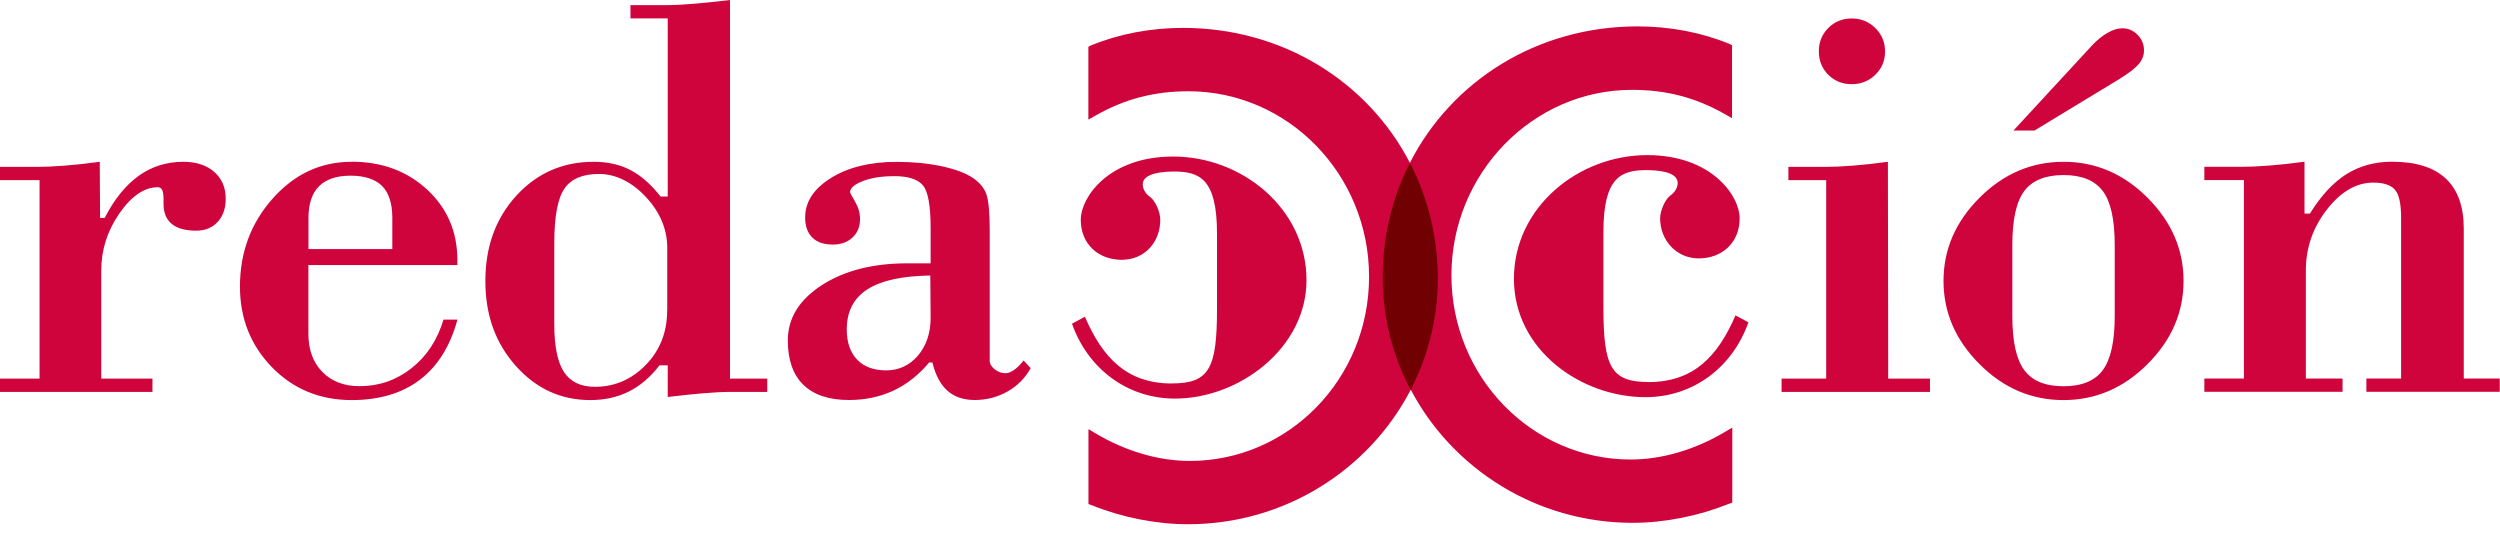 <?xml version="1.0" encoding="UTF-8"?>
<svg width="168px" height="36px" viewBox="0 0 168 36" version="1.1" xmlns="http://www.w3.org/2000/svg" xmlns:xlink="http://www.w3.org/1999/xlink">
    <title>redaccion</title>
    <g id="Page-1" stroke="none" stroke-width="1" fill="none" fill-rule="evenodd">
        <g id="redaccion">
            <path d="M18.32,13.348 C19.782,11.696 21.553,10.872 23.632,10.872 L23.626,10.867 C25.663,10.867 27.358,11.495 28.709,12.746 C30.059,13.997 30.734,15.575 30.734,17.469 L30.734,17.812 L20.724,17.812 L20.724,22.441 C20.724,23.502 21.037,24.352 21.659,24.99 C22.281,25.629 23.121,25.951 24.163,25.951 C25.477,25.951 26.641,25.544 27.662,24.737 C28.682,23.929 29.395,22.842 29.804,21.475 L30.74,21.475 C30.256,23.259 29.416,24.605 28.22,25.518 C27.018,26.431 25.492,26.885 23.632,26.885 C21.494,26.885 19.708,26.146 18.273,24.674 C16.843,23.201 16.125,21.396 16.125,19.259 C16.125,16.968 16.853,14.999 18.32,13.348 Z M20.729,16.736 L26.364,16.736 L26.364,14.651 C26.364,13.675 26.136,12.962 25.678,12.498 C25.221,12.039 24.498,11.806 23.557,11.806 C22.616,11.806 21.909,12.044 21.436,12.519 C20.963,12.989 20.729,13.701 20.729,14.651 L20.729,16.736 Z M143.73,4.301 C143.502,4.571 143.082,4.898 142.47,5.278 L142.47,5.283 L136.718,8.772 L135.304,8.772 L140.578,3.061 C140.923,2.692 141.274,2.407 141.63,2.206 C141.987,2 142.316,1.9 142.625,1.9 C143.018,1.9 143.358,2.048 143.645,2.338 C143.932,2.628 144.076,2.977 144.076,3.383 C144.076,3.721 143.959,4.027 143.73,4.301 Z M126.021,5.024 C125.585,5.447 125.054,5.658 124.437,5.658 C123.81,5.658 123.283,5.447 122.858,5.024 C122.438,4.597 122.225,4.074 122.225,3.457 C122.225,2.839 122.433,2.312 122.858,1.884 C123.278,1.457 123.815,1.24 124.437,1.24 C125.059,1.24 125.585,1.457 126.021,1.884 C126.457,2.312 126.675,2.834 126.675,3.457 C126.675,4.08 126.457,4.602 126.021,5.024 Z M9.325,11.812 C10.202,11.184 11.202,10.872 12.323,10.872 L12.318,10.872 C13.185,10.872 13.876,11.099 14.392,11.548 C14.907,11.996 15.168,12.598 15.168,13.358 C15.168,14.002 14.987,14.524 14.626,14.915 C14.264,15.306 13.786,15.501 13.185,15.501 C12.462,15.501 11.909,15.353 11.542,15.047 C11.175,14.746 10.989,14.297 10.989,13.701 L10.989,13.358 C10.989,13.084 10.957,12.883 10.893,12.762 C10.83,12.64 10.734,12.582 10.606,12.582 C9.703,12.582 8.841,13.163 8.028,14.334 C7.214,15.506 6.805,16.783 6.805,18.177 L6.805,25.444 L10.245,25.444 L10.245,26.336 L0,26.336 L0,25.444 L2.658,25.444 L2.658,12.107 L0,12.107 L0,11.215 L2.499,11.215 C2.983,11.215 3.599,11.189 4.344,11.131 C5.088,11.073 5.875,10.988 6.704,10.872 L6.725,14.646 L7.034,14.646 C7.682,13.384 8.448,12.44 9.325,11.812 Z M72.905,21.285 C74.085,24.014 75.696,25.771 78.758,25.771 L78.758,25.766 C81.273,25.766 81.783,24.747 81.783,20.731 L81.783,15.701 C81.783,11.996 80.603,11.527 78.875,11.527 C78.242,11.527 76.791,11.606 76.791,12.387 C76.791,12.777 77.067,13.089 77.301,13.247 C77.62,13.479 77.971,14.224 77.971,14.767 C77.971,16.25 76.945,17.459 75.377,17.459 C73.808,17.459 72.628,16.403 72.628,14.767 C72.628,13.247 74.516,10.519 78.838,10.519 C83.474,10.519 87.796,14.028 87.796,18.826 C87.796,23.391 83.277,26.785 78.955,26.785 C75.733,26.785 73.101,24.758 72.038,21.755 L72.905,21.285 Z M46.694,0.248 C47.439,0.185 48.226,0.1 49.055,0 L49.055,25.444 L51.559,25.444 L51.559,26.336 L49.055,26.336 C48.571,26.336 47.96,26.368 47.221,26.431 C46.482,26.494 45.7,26.579 44.871,26.679 L44.871,24.552 L44.318,24.552 C43.717,25.333 43.037,25.919 42.271,26.304 C41.506,26.69 40.639,26.885 39.671,26.885 C37.694,26.885 36.024,26.12 34.663,24.589 C33.297,23.059 32.617,21.185 32.617,18.879 C32.617,16.572 33.313,14.667 34.7,13.147 C36.088,11.632 37.821,10.872 39.9,10.872 C40.83,10.872 41.649,11.057 42.356,11.421 C43.063,11.791 43.744,12.382 44.392,13.205 L44.871,13.205 L44.871,1.235 L42.367,1.235 L42.367,0.343 L44.834,0.343 C45.328,0.343 45.95,0.311 46.694,0.248 Z M44.834,20.847 L44.834,20.773 L44.839,20.779 L44.839,16.662 C44.839,15.411 44.361,14.266 43.404,13.237 C42.447,12.207 41.346,11.69 40.251,11.69 C39.156,11.69 38.38,12.018 37.928,12.677 C37.476,13.332 37.247,14.561 37.247,16.356 L37.247,21.781 C37.247,23.259 37.465,24.331 37.896,24.996 C38.332,25.661 39.023,25.993 39.98,25.993 C41.304,25.993 42.441,25.502 43.398,24.521 C44.355,23.539 44.834,22.314 44.834,20.847 Z M133.023,13.289 C134.634,11.68 136.516,10.872 138.669,10.872 C140.822,10.872 142.704,11.674 144.315,13.289 C145.926,14.904 146.734,16.762 146.734,18.879 C146.734,20.995 145.926,22.853 144.315,24.468 C142.704,26.078 140.822,26.885 138.669,26.885 C136.516,26.885 134.634,26.083 133.023,24.468 C131.412,22.853 130.604,20.995 130.604,18.879 C130.604,16.762 131.412,14.904 133.023,13.289 Z M141.306,24.874 C141.843,24.151 142.109,22.942 142.109,21.248 L142.109,16.467 C142.109,14.762 141.843,13.548 141.306,12.836 C140.769,12.123 139.892,11.764 138.669,11.764 C137.446,11.764 136.569,12.123 136.032,12.836 C135.495,13.548 135.229,14.762 135.229,16.467 L135.229,21.248 C135.229,22.948 135.495,24.151 136.032,24.874 C136.569,25.597 137.446,25.956 138.669,25.956 C139.892,25.956 140.769,25.597 141.306,24.874 Z M165.565,15.364 L165.565,25.439 L167.984,25.439 L167.984,26.331 L159.021,26.331 L159.021,25.439 L161.354,25.439 L161.354,14.646 C161.354,13.706 161.222,13.078 160.945,12.756 C160.669,12.434 160.185,12.271 159.483,12.271 C158.351,12.271 157.309,12.873 156.368,14.081 C155.427,15.29 154.953,16.651 154.953,18.171 L154.953,25.439 L157.42,25.439 L157.42,26.331 L148.132,26.331 L148.132,25.439 L150.791,25.439 L150.791,12.102 L148.132,12.102 L148.132,11.21 L150.637,11.21 C151.136,11.21 151.753,11.184 152.492,11.126 C153.231,11.068 154.023,10.983 154.863,10.867 L154.863,14.356 L155.225,14.356 C155.964,13.158 156.777,12.276 157.67,11.711 C158.563,11.147 159.589,10.867 160.748,10.867 C162.343,10.867 163.545,11.242 164.353,11.996 C165.161,12.751 165.565,13.87 165.565,15.364 Z M124.511,11.131 C125.256,11.073 126.037,10.988 126.867,10.872 L126.867,10.877 L126.888,25.444 L129.695,25.444 L129.695,26.336 L119.721,26.336 L119.721,25.444 L122.72,25.444 L122.72,12.107 L120.179,12.107 L120.179,11.215 L122.651,11.215 C123.145,11.215 123.767,11.189 124.511,11.131 Z M115.878,29.049 L116.393,28.743 L116.409,28.738 L116.409,29.334 L116.409,33.778 L116.212,33.846 C114.155,34.675 111.848,35.134 109.721,35.134 C103.235,35.134 97.6,31.498 94.803,26.188 C92.023,31.551 86.355,35.229 79.832,35.229 C77.705,35.229 75.398,34.775 73.341,33.941 L73.144,33.873 L73.144,33.641 L73.144,29.434 L73.144,28.838 L73.659,29.144 C75.648,30.326 77.886,30.975 79.949,30.975 C86.594,30.975 92.001,25.465 92.001,18.594 C92.001,11.722 86.557,6.133 79.864,6.133 C77.578,6.133 75.6,6.645 73.654,7.748 L73.138,8.038 L73.138,3.14 L73.319,3.051 C75.196,2.28 77.328,1.874 79.492,1.874 C86.228,1.874 91.932,5.51 94.745,10.941 C97.541,5.457 103.272,1.773 110.045,1.773 C112.209,1.773 114.341,2.18 116.218,2.95 L116.393,3.04 L116.393,7.943 L115.883,7.653 C113.937,6.55 111.965,6.038 109.673,6.038 C102.98,6.038 97.536,11.669 97.536,18.499 C97.536,25.328 102.943,30.88 109.588,30.88 C111.651,30.88 113.884,30.231 115.878,29.049 Z M107.749,20.641 C107.749,24.658 108.259,25.671 110.774,25.671 L110.774,25.676 C113.836,25.676 115.447,23.919 116.627,21.19 L117.494,21.66 C116.436,24.663 113.799,26.69 110.577,26.69 C106.255,26.69 101.736,23.528 101.736,18.731 C101.736,13.933 106.058,10.424 110.694,10.424 C115.016,10.424 116.904,13.152 116.904,14.672 C116.904,16.308 115.723,17.364 114.155,17.364 C112.661,17.364 111.561,16.155 111.561,14.672 C111.561,14.129 111.917,13.384 112.23,13.152 C112.464,12.994 112.741,12.682 112.741,12.292 C112.741,11.511 111.289,11.432 110.657,11.432 C108.929,11.432 107.749,11.901 107.749,15.606 L107.749,20.641 Z M62.442,24.357 L62.654,24.357 C62.867,25.217 63.207,25.851 63.675,26.262 C64.138,26.674 64.749,26.88 65.499,26.88 C66.302,26.88 67.035,26.69 67.705,26.31 C68.375,25.93 68.891,25.407 69.263,24.737 L68.784,24.225 C68.577,24.494 68.37,24.7 68.152,24.853 C67.934,25.006 67.742,25.08 67.578,25.08 C67.312,25.08 67.067,24.996 66.844,24.816 C66.621,24.642 66.509,24.447 66.509,24.23 L66.509,15.506 C66.509,14.25 66.429,13.421 66.27,13.01 C66.11,12.603 65.812,12.25 65.382,11.96 C64.893,11.632 64.196,11.368 63.287,11.173 C62.373,10.978 61.363,10.877 60.257,10.877 C58.476,10.877 57.003,11.236 55.844,11.96 C54.685,12.677 54.106,13.564 54.106,14.614 C54.106,15.195 54.265,15.643 54.584,15.96 C54.903,16.277 55.36,16.435 55.961,16.435 C56.509,16.435 56.95,16.277 57.29,15.96 C57.625,15.643 57.795,15.232 57.795,14.725 C57.795,14.319 57.684,13.928 57.46,13.548 C57.237,13.168 57.125,12.957 57.125,12.92 C57.125,12.64 57.407,12.392 57.976,12.171 C58.545,11.949 59.252,11.838 60.108,11.838 C61.028,11.838 61.66,12.039 62.011,12.445 C62.362,12.846 62.538,13.807 62.538,15.327 L62.538,17.696 L60.969,17.696 C58.651,17.696 56.732,18.187 55.217,19.169 C53.702,20.151 52.941,21.386 52.941,22.879 C52.941,24.177 53.287,25.175 53.983,25.856 C54.68,26.537 55.7,26.88 57.051,26.88 C58.146,26.88 59.14,26.669 60.033,26.252 C60.927,25.835 61.729,25.207 62.442,24.357 Z M62.516,18.515 C60.621,18.541 59.214,18.853 58.29,19.443 C57.365,20.04 56.902,20.937 56.902,22.135 C56.902,23.006 57.136,23.687 57.599,24.167 C58.061,24.647 58.715,24.89 59.555,24.89 C60.395,24.89 61.134,24.552 61.697,23.882 C62.256,23.212 62.538,22.372 62.538,21.359 L62.516,18.515 Z" fill="#CF043D"></path>
            <path d="M94.745,10.941 C93.575,13.231 92.916,15.839 92.916,18.625 C92.916,21.412 93.596,23.929 94.793,26.199 C95.957,23.951 96.621,21.412 96.621,18.72 C96.621,15.897 95.946,13.258 94.745,10.941 Z" id="intersec" fill="#710002" fill-rule="nonzero"></path>
        </g>
    </g>
</svg>